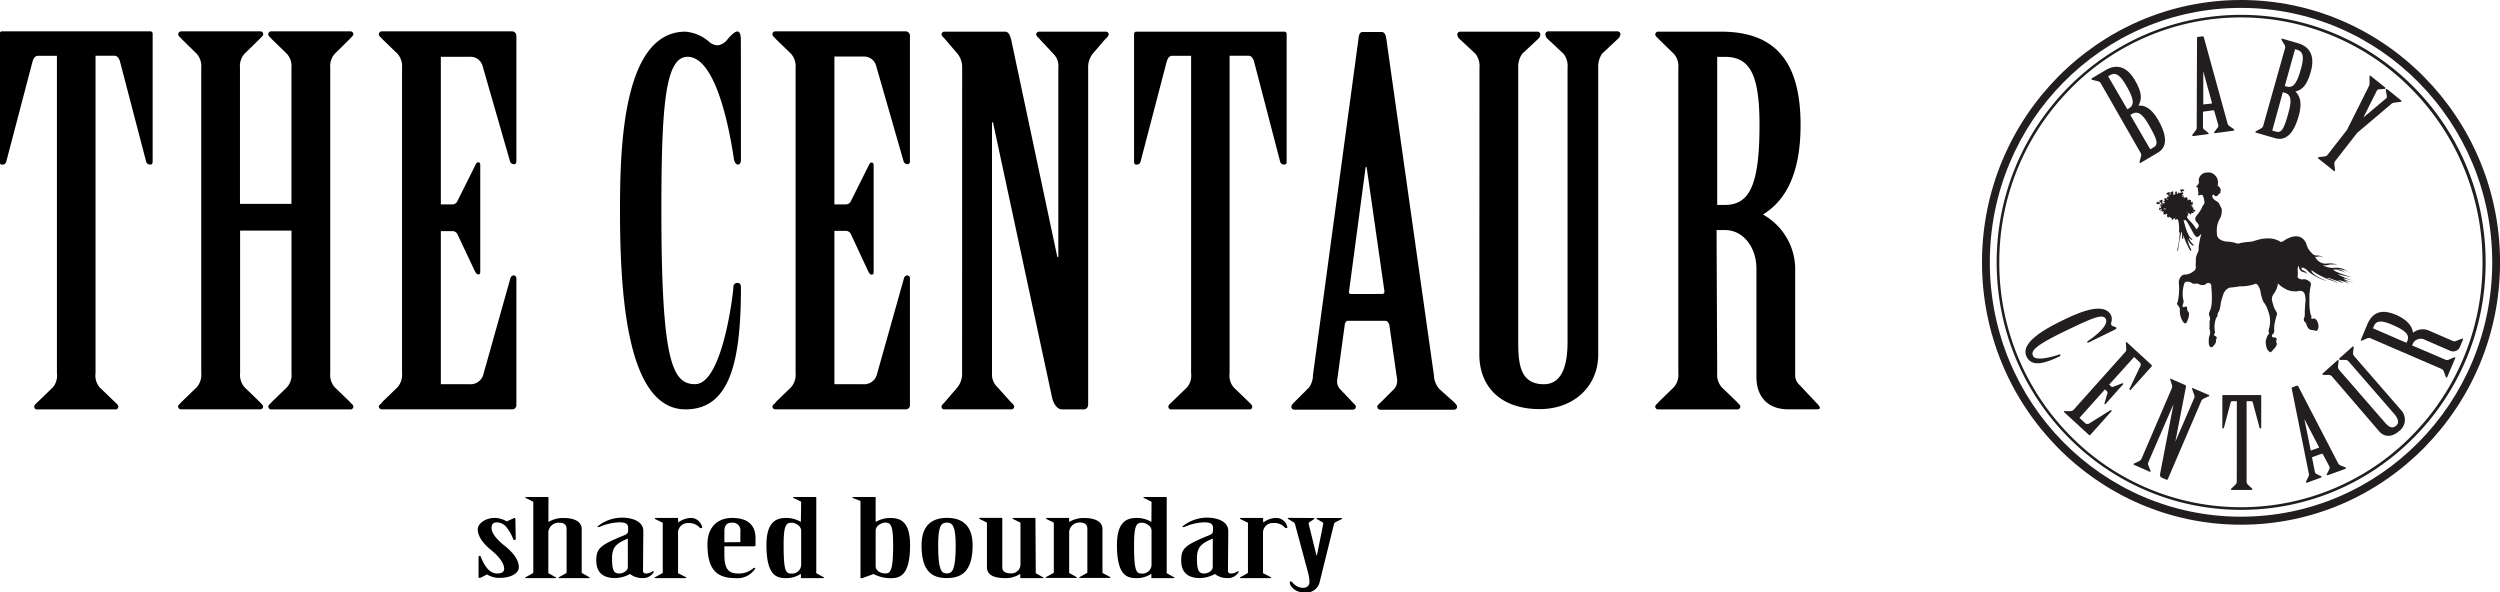 <svg id="Layer_1" data-name="Layer 1" xmlns="http://www.w3.org/2000/svg" viewBox="0 0 398.79 94.51"><title>Thecentaur_logo</title><path d="M9.08,8.9h-3c-.48,0-.72.4-.88.88L1,25.78a.61.61,0,0,1-.64.48c-.32,0-.4-.16-.4-.56V5.37A.37.37,0,0,1,.4,5H23.95a.37.37,0,0,1,.4.32V25.69c0,.4-.08.56-.4.56a.61.61,0,0,1-.64-.48l-4.18-16c-.16-.48-.4-.88-.89-.88h-3V59.52a2.92,2.92,0,0,0,.64,2.26l2.42,2.33c.24.24.56.48.56.72a.42.42,0,0,1-.48.48H5.95a.42.42,0,0,1-.48-.48c0-.24.32-.48.56-.72l2.41-2.33a2.92,2.92,0,0,0,.64-2.26Z"/><path d="M46.49,32.52V10.83a2.94,2.94,0,0,0-.73-2.25L43.36,6.25c-.16-.24-.56-.48-.56-.72A.46.46,0,0,1,43.28,5H55.89a.46.46,0,0,1,.48.48c0,.24-.4.49-.56.72L53.4,8.58a3,3,0,0,0-.72,2.25V59.52a3,3,0,0,0,.72,2.26l2.41,2.33c.16.24.56.48.56.72a.46.46,0,0,1-.48.48H43.28a.46.46,0,0,1-.48-.48c0-.24.4-.48.56-.72l2.41-2.33a2.94,2.94,0,0,0,.73-2.26V36.78h-8.2V59.52A3,3,0,0,0,39,61.77l2.41,2.33c.17.24.56.48.56.72a.46.46,0,0,1-.48.48H28.89a.46.46,0,0,1-.48-.48c0-.24.4-.48.56-.72l2.41-2.33a3,3,0,0,0,.72-2.26V10.83a3,3,0,0,0-.72-2.25L29,6.25c-.16-.24-.56-.48-.56-.72A.46.46,0,0,1,28.89,5H41.51a.46.46,0,0,1,.48.48c0,.24-.4.49-.56.72L39,8.58a3,3,0,0,0-.72,2.25V32.52Z"/><path d="M70.32,32.6h1.77A.88.88,0,0,0,73,32l2.81-5.63c.16-.32.24-.48.48-.48s.32.16.32.48v17c0,.24-.08.4-.32.4s-.4-.24-.56-.56L73,37.43a.88.88,0,0,0-.89-.56H70.32V61.29H74.9a2.11,2.11,0,0,0,2.17-1.45l4.34-15.43a.59.59,0,0,1,.56-.48.45.45,0,0,1,.4.48V64.58a.66.66,0,0,1-.64.72H60.92a.47.47,0,0,1-.48-.48c0-.24.4-.4.56-.72l2.41-2.33a3,3,0,0,0,.72-2.26V10.83a3,3,0,0,0-.72-2.25L61,6.25c-.16-.24-.56-.48-.56-.72A.47.47,0,0,1,60.92,5H81.73a.71.71,0,0,1,.64.72v20c0,.32-.16.48-.4.48a.67.67,0,0,1-.64-.56L77,10.59A2,2,0,0,0,74.9,9.06H70.32Z"/><path d="M118.19,25.53c0,.4-.16.72-.48.72s-.56-.4-.64-.88c-1-6.75-3.29-16.31-7.39-16.31-3.54,0-4.18,7.63-4.18,24.58,0,24.11,1.77,27.64,5.38,27.64,4.42,0,6.11-14.78,6.11-15.51a.59.59,0,0,1,.64-.64c.4,0,.56.24.56.72,0,11.89-1.77,19.45-8.83,19.45C100,65.31,98.9,47,98.9,33.57c0-9.88.4-28.52,10.45-28.52a6.6,6.6,0,0,1,3.85,1.69,2,2,0,0,0,1.37.48,2.37,2.37,0,0,0,1.52-1c.49-.56,1.12-1.2,1.53-1.2s.56.56.56,1.37Z"/><path d="M133.1,32.6h1.76a.88.88,0,0,0,.89-.56l2.81-5.63c.16-.32.25-.48.48-.48s.32.16.32.48v17c0,.24-.08.4-.32.4s-.4-.24-.56-.56l-2.73-5.86a.88.88,0,0,0-.89-.56H133.1V61.29h4.58a2.11,2.11,0,0,0,2.17-1.45l4.34-15.43a.6.6,0,0,1,.56-.48.45.45,0,0,1,.4.48V64.58a.65.65,0,0,1-.64.72H123.7a.46.46,0,0,1-.48-.48c0-.24.4-.4.56-.72l2.41-2.33a3,3,0,0,0,.72-2.26V10.83a3,3,0,0,0-.72-2.25l-2.41-2.33c-.16-.24-.56-.48-.56-.72A.46.46,0,0,1,123.7,5h20.81a.71.71,0,0,1,.64.72v20c0,.32-.16.48-.4.48a.68.68,0,0,1-.64-.56l-4.34-15.1a2,2,0,0,0-2.09-1.52H133.1Z"/><path d="M153.48,10.83a3.45,3.45,0,0,0-.73-2.25l-2-2.33c-.16-.24-.56-.48-.56-.8a.45.45,0,0,1,.48-.4h9.65c.56,0,.8.56,1,1.37L168.66,41h.16V10.83a2.74,2.74,0,0,0-.72-2.17l-2.25-2.41c-.17-.24-.56-.48-.56-.8a.46.46,0,0,1,.48-.4h10.61a.45.45,0,0,1,.48.4c0,.32-.32.56-.56.8l-2,2.33a3.46,3.46,0,0,0-.72,2.25v53.6c0,.56-.24.88-.8.88h-3.37c-.72,0-1.36-.8-1.61-2l-9.4-43.79h-.16v40a2.79,2.79,0,0,0,.8,2.17l2.17,2.41c.24.24.57.48.57.8a.45.45,0,0,1-.48.4H150.66a.45.45,0,0,1-.48-.4c0-.32.4-.56.56-.8l2-2.33a3.45,3.45,0,0,0,.73-2.26Z"/><path d="M190,8.9h-3c-.48,0-.72.4-.88.88l-4.18,16a.61.61,0,0,1-.64.48c-.32,0-.4-.16-.4-.56V5.37a.37.37,0,0,1,.4-.32h23.54a.37.37,0,0,1,.4.32V25.69c0,.4-.08.56-.4.56a.62.62,0,0,1-.64-.48l-4.17-16c-.16-.48-.4-.88-.89-.88h-3V59.52a2.93,2.93,0,0,0,.64,2.26l2.41,2.33c.24.24.56.48.56.72a.42.42,0,0,1-.48.48H186.87a.43.43,0,0,1-.49-.48c0-.24.32-.48.57-.72l2.41-2.33a2.91,2.91,0,0,0,.64-2.26Z"/><path d="M221.63,51.89c-.08-.4-.32-.72-.72-.72H215c-.24,0-.4.24-.48.56l-1.21,8.84a1.85,1.85,0,0,0,.4,1.45l1.77,1.85c.32.4.8.72.8,1s-.17.48-.57.48h-9.24a.46.46,0,0,1-.48-.48c0-.24.32-.56.56-.8l2.25-2.25a3.37,3.37,0,0,0,.64-2l7.31-54c.08-.4.24-.72.64-.72h3c.4,0,.64.4.72.88l7.63,53.92a3.38,3.38,0,0,0,.88,2.17l2.33,2.09c.24.24.48.48.48.72s-.16.48-.56.48H220.27c-.4,0-.57-.24-.57-.48s.33-.48.57-.72l2.17-2.17a2,2,0,0,0,.4-1.61Zm-1.13-5c.24,0,.4-.24.32-.56L218,26.66h-.16L215.2,46.42c-.08.32.08.48.25.48Z"/><path d="M236,10.83a3.17,3.17,0,0,0-.64-2.25l-2.5-2.33a1.09,1.09,0,0,1-.4-.72.46.46,0,0,1,.48-.48h12.29a.46.46,0,0,1,.48.48,1.09,1.09,0,0,1-.4.72l-2.49,2.33a3.59,3.59,0,0,0-.64,2.25V54.54c0,3.54.32,6.75,4.09,6.75,3,0,3.78-3.21,3.78-6.75V10.83a3.16,3.16,0,0,0-.64-2.25l-2.49-2.33a1.09,1.09,0,0,1-.4-.72A.46.46,0,0,1,247,5h11a.46.46,0,0,1,.48.48,1.11,1.11,0,0,1-.4.72l-2.49,2.33a3.57,3.57,0,0,0-.65,2.25v45.8c0,5-3.86,8.68-9.32,8.68-6.35,0-9.64-3.7-9.64-8.68Z"/><path d="M273.92,59.52a3,3,0,0,0,.73,2.26l2.41,2.33c.16.24.56.48.56.72a.47.47,0,0,1-.49.48H264.52a.46.46,0,0,1-.48-.48c0-.24.4-.48.56-.72L267,61.77a2.94,2.94,0,0,0,.72-2.26V10.83A2.94,2.94,0,0,0,267,8.58L264.6,6.25c-.16-.24-.56-.48-.56-.72a.46.46,0,0,1,.48-.48h10c8.36,0,12.7,4.42,12.7,14.87,0,8.92-3.14,12.53-6,14.3a10,10,0,0,1,5.14,9V60a2.1,2.1,0,0,0,.73,1.44l2.57,2.74c.32.32.64.64.64.88s-.4.24-.8.24h-4.18c-3.7,0-5.14-2.41-5.14-5.14V42.89c0-3.54-2.17-6.19-5-6.19h-1.36Zm0-26.83h1.21c3.94,0,5.54-3.13,5.54-12.77,0-8.2-1.61-10.85-5.54-10.85h-1.21Z"/><path d="M82.27,86c0,.07-.07.14-.21.14a.22.22,0,0,1-.2-.15,6.34,6.34,0,0,0-1-1.8,2,2,0,0,0-1.59-.86c-.72,0-.86.42-.86.93,0,.72.72,1.71,2.1,2.81s2.25,2.26,2.25,3.39-1.52,1.72-3,1.72a3.6,3.6,0,0,1-2.07-.55l-.89.46a1,1,0,0,1-.35.09.1.1,0,0,1-.11-.12V88.79a.12.12,0,0,1,.14-.12c.18,0,.18.07.21.15.56,1.4,1.35,2.66,2.63,2.66.76,0,1.1-.29,1.1-.74,0-1.07-1.1-2.21-2.21-3.11s-2-2.1-2-3.16,1.38-1.85,2.62-1.85a3.81,3.81,0,0,1,2,.55l1-.45a.54.54,0,0,1,.24-.1.17.17,0,0,1,.14.17Z"/><path d="M87.48,83.23h.07a4.47,4.47,0,0,1,2.38-.6c1.73,0,2.86.6,2.86,1.76v6.89c0,.07,0,.12.07.15l1.07.6c.07,0,.14.08.14.12s-.1.07-.21.07H89.31c-.14,0-.21,0-.21-.07s.07-.08.14-.12l1.07-.6c.07,0,.07-.09.07-.15v-6.9c0-.66-.38-1-1.18-1a1.64,1.64,0,0,0-1.73,1.5v6.4a.2.2,0,0,0,0,.15l1.07.6c.1,0,.17.08.17.12s-.1.07-.21.07H84c-.14,0-.21,0-.21-.07s0-.08.14-.12l1.07-.6c.07,0,.07-.09.07-.15V80.11c0-.07,0-.1-.14-.14l-1-.5c-.1,0-.14-.09-.14-.12s.07-.07.21-.07h3.28c.14,0,.21,0,.21.1Z"/><path d="M102.57,91.05a.41.41,0,0,0,.44.43,1.71,1.71,0,0,0,1-.29.39.39,0,0,1,.18-.07c.07,0,.11,0,.11.09a1.92,1.92,0,0,1-1.8,1,3.1,3.1,0,0,1-2-.65,5.14,5.14,0,0,1-2.38.65c-1.34,0-3-.43-3-2.8,0-1.93.59-2.45,4.39-4,.69-.28.69-.43.69-1.14s-.35-.95-1.45-.95a8.49,8.49,0,0,0-3.07.71.7.7,0,0,1-.28.05c-.07,0-.1,0-.1-.09a6.23,6.23,0,0,1,3.9-1.42c1.24,0,3.42.38,3.42,2.16Zm-2.42-5.11h-.07c-1.9.81-2.45,1.42-2.45,3.17,0,2,.38,2.37,1.14,2.37s1.38-.53,1.38-1Z"/><path d="M108.16,91.28a.21.21,0,0,0,0,.15l1.17.6c.11,0,.14.08.14.12s-.07.07-.21.07h-4.62c-.14,0-.2,0-.2-.07s0-.08.14-.12l1.07-.6c.07,0,.07-.09.07-.15V83.46c0-.07,0-.1-.14-.14l-1-.49c-.1-.05-.14-.1-.14-.14s.07-.07.2-.07H108c.1,0,.17,0,.17.1v.59h.07a3.54,3.54,0,0,1,1.93-.69A1.82,1.82,0,0,1,112,84.1c0,.08,0,.15-.17.15a.32.32,0,0,1-.28-.15,2.29,2.29,0,0,0-1.8-.66A1.54,1.54,0,0,0,108.16,85Z"/><path d="M115.55,88.48c0,2.18.59,3,2.17,3a3.51,3.51,0,0,0,2.42-.81.35.35,0,0,1,.24-.09c.1,0,.14,0,.1.1a3.36,3.36,0,0,1-3.18,1.54c-3.14,0-4.45-1.55-4.45-5.42,0-2.62,1.52-4.18,3.94-4.18,2,0,3.73.73,3.73,3.25v1.07c0,.12-.07.21-.31.21h-4.66Zm2.55-2V84.77a1.23,1.23,0,0,0-1.31-1.4c-.9,0-1.24.49-1.24,1.4V86.5Z"/><path d="M127.8,80.11c0-.07,0-.1-.14-.14l-1-.5c-.11,0-.17-.09-.17-.12s.11-.07.24-.07H130c.14,0,.21,0,.21.1v11.9a.23.23,0,0,0,0,.15l1.08.6c.1,0,.17.08.17.12s-.11.07-.24.07H128c-.14,0-.24,0-.24-.07v-.58h-.07a4.11,4.11,0,0,1-2.32.65c-1.52,0-3.11-.43-3.11-5.3,0-3.85,1.73-4.3,3.14-4.3a4.44,4.44,0,0,1,2.28.6h.07Zm0,4.56c0-.85-1-1.29-1.52-1.29-.86,0-1.28.36-1.28,3.56,0,4.16.34,4.55,1.24,4.55a1.44,1.44,0,0,0,1.56-1.38Z"/><path d="M137.26,80c0-.06,0-.11-.14-.14l-1-.39c-.1,0-.14-.09-.14-.12s.07-.07.21-.07h3.28c.14,0,.21,0,.21.1v3.85h.07a4.41,4.41,0,0,1,2.28-.6c1.48,0,3.14.45,3.14,4.3,0,4.87-1.59,5.3-3.11,5.3a5.83,5.83,0,0,1-2.69-.65h-.07l-1.59.58a1.05,1.05,0,0,1-.31.07c-.14,0-.14-.05-.14-.09Zm2.42,10.3c0,.71.73,1.17,1.55,1.17s1.24-.43,1.24-4.55c0-3.2-.42-3.56-1.27-3.56-.49,0-1.52.45-1.52,1.29Z"/><path d="M155.15,87c0,4.26-1.86,5.21-4.11,5.21S147,91.28,147,87c0-3.4,1.86-4.39,4.07-4.39S155.15,83.61,155.15,87Zm-2.7,0c0-3-.48-3.64-1.42-3.64s-1.38.64-1.38,3.64c0,3.88.49,4.47,1.38,4.47S152.45,90.9,152.45,87Z"/><path d="M165.22,91.28a.21.21,0,0,0,0,.15l1.06.6c.11,0,.18.08.18.12s-.11.07-.25.07H163c-.14,0-.25,0-.25-.07v-.58h-.06a4.12,4.12,0,0,1-2.32.65c-2,0-2.94-.59-2.94-1.77v-7c0-.07,0-.1-.1-.14l-1-.49c-.07-.05-.14-.1-.14-.14s.1-.07.21-.07h3.31c.1,0,.17,0,.17.1v7.75c0,.66.45,1,1.35,1a1.43,1.43,0,0,0,1.55-1.38V83.46c0-.07,0-.1-.1-.14l-1-.49c-.11-.05-.17-.1-.17-.14s.1-.07.21-.07H165c.14,0,.17,0,.17.1Z"/><path d="M170.54,83.23h.07a4.47,4.47,0,0,1,2.38-.6c1.73,0,2.87.6,2.87,1.76v6.89c0,.07,0,.12.07.15L177,92c.07,0,.14.08.14.12s-.1.07-.21.07h-4.55c-.14,0-.21,0-.21-.07s.07-.08.14-.12l1.07-.6c.07,0,.07-.09.07-.15v-6.9c0-.66-.38-1-1.17-1a1.64,1.64,0,0,0-1.73,1.5v6.4a.21.21,0,0,0,0,.15l1.07.6c.1,0,.17.08.17.12s-.1.07-.21.07h-4.55c-.14,0-.21,0-.21-.07s0-.08.14-.12l1.07-.6c.07,0,.07-.09.07-.15V83.46c0-.07,0-.1-.1-.14l-1-.49c-.07-.05-.14-.1-.14-.14s.1-.07.21-.07h3.31c.14,0,.17,0,.17.1Z"/><path d="M183.69,80.11c0-.07,0-.1-.14-.14l-1-.5c-.1,0-.17-.09-.17-.12s.1-.07.24-.07h3.28c.14,0,.21,0,.21.1v11.9a.21.21,0,0,0,0,.15l1.07.6c.11,0,.17.08.17.12s-.11.07-.24.07h-3.21c-.14,0-.24,0-.24-.07v-.58h-.07a4.09,4.09,0,0,1-2.31.65c-1.52,0-3.11-.43-3.11-5.3,0-3.85,1.73-4.3,3.15-4.3a4.43,4.43,0,0,1,2.28.6h.07Zm0,4.56c0-.85-1-1.29-1.52-1.29-.86,0-1.27.36-1.27,3.56,0,4.16.34,4.55,1.24,4.55a1.44,1.44,0,0,0,1.55-1.38Z"/><path d="M195.88,91.05a.41.41,0,0,0,.45.43,1.72,1.72,0,0,0,1-.29c.07,0,.1-.07.17-.07s.1,0,.1.09a1.91,1.91,0,0,1-1.8,1,3.08,3.08,0,0,1-2-.65,5.14,5.14,0,0,1-2.38.65c-1.35,0-3-.43-3-2.8,0-1.93.59-2.45,4.39-4,.69-.28.69-.43.69-1.14s-.35-.95-1.45-.95a8.56,8.56,0,0,0-3.07.71.66.66,0,0,1-.27.05c-.07,0-.1,0-.1-.09a6.25,6.25,0,0,1,3.9-1.42c1.25,0,3.42.38,3.42,2.16Zm-2.42-5.11h-.07c-1.9.81-2.46,1.42-2.46,3.17,0,2,.38,2.37,1.14,2.37s1.38-.53,1.38-1Z"/><path d="M201.47,91.28a.21.21,0,0,0,0,.15l1.17.6c.1,0,.13.08.13.12s-.07.07-.2.07H198c-.14,0-.21,0-.21-.07s0-.08.14-.12l1.07-.6c.07,0,.07-.09.07-.15V83.46c0-.07,0-.1-.14-.14l-1-.49c-.11-.05-.14-.1-.14-.14s.07-.07.21-.07h3.32c.1,0,.17,0,.17.1v.59h.07a3.53,3.53,0,0,1,1.93-.69,1.82,1.82,0,0,1,1.86,1.47c0,.08,0,.15-.17.15a.34.34,0,0,1-.28-.15,2.27,2.27,0,0,0-1.79-.66A1.54,1.54,0,0,0,201.47,85Z"/><path d="M209.45,82.63c.1,0,.21,0,.21.07s0,.08-.1.14l-.66.43a.32.32,0,0,0-.14.33l1.24,5h.07l1-5a.28.28,0,0,0-.17-.33l-.76-.43c-.07,0-.14-.1-.14-.14s.11-.07.21-.07h3.66c.11,0,.21,0,.21.07s0,.1-.14.14l-.86.42a.48.48,0,0,0-.28.31l-2.31,9.34a2.18,2.18,0,0,1-2.31,1.61c-1.73,0-2.45-1.1-2.45-1.64,0-.07,0-.12.14-.12a.34.34,0,0,1,.28.12,2.23,2.23,0,0,0,1.62.89c.79,0,1.11-.37,1.11-1a6.87,6.87,0,0,0-.25-1.52l-2.07-7.7a.56.56,0,0,0-.24-.26l-.77-.47c-.07-.05-.14-.1-.14-.14s.07-.07.21-.07Z"/><path d="M337.58,10.74m-2.27,1.2" style="fill:#221e1f"/><path d="M381.89,15.64m-2.27-1.78" style="fill:#221e1f"/><path d="M335.16,13.38a.74.74,0,0,0-.45-.41l-.83-.2c-.07,0-.19,0-.22-.09a.12.12,0,0,1,0-.17l2.21-1.32c1.84-1.09,3.46-.51,4.71,1.65s1,3.13.54,4c.9-.05,2,.31,3.14,2.3,1.5,2.59,1.41,4.32,0,5.18l-2.78,1.65a.12.12,0,0,1-.17,0c0-.05,0-.14,0-.24l.23-.83a.77.77,0,0,0-.13-.6Zm4.19,4.06.26-.16c.86-.51.83-1.44-.42-3.59-1.06-1.83-1.77-2.2-2.64-1.68l-.27.16ZM343,23.82l.55-.33c.78-.46.58-1.21-.82-3.63-1-1.76-1.78-2.2-2.64-1.68l-.27.16Z" style="fill:#221e1f"/><path d="M353.22,17.76c0-.1-.1-.18-.21-.16l-1.5.2c-.06,0-.09.08-.1.16v2.31a.47.47,0,0,0,.15.36l.51.41c.09.09.23.16.23.22a.12.12,0,0,1-.12.14l-2.34.31a.12.12,0,0,1-.14-.11.46.46,0,0,1,.12-.23l.49-.65a.86.86,0,0,0,.1-.54l.05-14.09c0-.1,0-.19.14-.2l.75-.1c.1,0,.18.08.21.2l3.73,13.56a.86.86,0,0,0,.3.53l.66.46c.07.05.14.11.15.17s0,.13-.13.14l-2.92.39c-.1,0-.15,0-.16-.1s.06-.13.12-.2l.48-.63a.52.52,0,0,0,.05-.42Zm-.45-1.24c.06,0,.1-.08.06-.15l-1.37-5h0v5.16c0,.09,0,.12.07.12Z" style="fill:#221e1f"/><path d="M364.46,7.83a.78.78,0,0,0,0-.61L364,6.47c0-.07-.11-.16-.09-.22a.12.12,0,0,1,.15-.08l2.46.71c2.06.59,2.76,2.17,2.08,4.59s-1.55,2.88-2.45,3.14c.66.62,1.15,1.67.53,3.89-.82,2.9-2.11,4-3.73,3.55l-3.09-.89a.12.12,0,0,1-.08-.15c0-.06.13-.07.19-.14l.75-.41a.75.75,0,0,0,.33-.51Zm-2,13,.61.17c.87.25,1.27-.41,2-3.11.55-2,.34-2.82-.63-3.1l-.29-.09Zm2-7.11.3.08c1,.28,1.6-.38,2.27-2.78.57-2,.34-2.82-.63-3.09l-.3-.09Z" style="fill:#221e1f"/><path d="M374.39,20.71l3.47-6.93a.93.93,0,0,0,.12-.52l0-.91c0-.08,0-.19,0-.26s.1,0,.16,0l2.3,1.84c.08.07.12.12.07.19a.31.31,0,0,1-.24.07l-.87.07a.41.41,0,0,0-.29.27L377,18.74l0,0,3.57-3a.37.37,0,0,0,.18-.36l-.15-.89a.33.33,0,0,1,0-.25c0-.07.13,0,.21,0L383,16c.09.06.12.12.08.17s-.14.07-.25.09l-1,.13a1.15,1.15,0,0,0-.45.25L376,21.2l-3.43,4.4a.78.78,0,0,0-.21.57l.11.86c0,.07,0,.19,0,.24a.12.12,0,0,1-.17,0l-2.52-2a.12.12,0,0,1,0-.17s.16,0,.22-.06l.85-.09a.73.73,0,0,0,.5-.34Z" style="fill:#221e1f"/><path d="M333.16,54.64c-.09,0-.18,0-.22,0s0-.18.13-.25c1.4-.95,3.29-2.52,2.85-3.48s-2.17-.16-6,1.66c-5.4,2.59-6,3.38-5.61,4.22.48,1,4-.16,4.14-.24a.15.15,0,0,1,.22.08c0,.09,0,.16-.1.21-2.67,1.27-4.56,1.67-5.32,0-1-2.2,3-4.41,6-5.85,2.22-1.06,6.44-3,7.53-.62a1.76,1.76,0,0,1,0,1.08.55.55,0,0,0,0,.37.63.63,0,0,0,.38.25c.18.05.39.13.44.23s-.06.19-.24.28Z" style="fill:#221e1f"/><path d="M336.45,61.35l.33.31a.22.22,0,0,0,.26.05l1.47-.56c.09,0,.13,0,.17,0s0,.08,0,.14l-2.83,3.17s-.08.06-.13,0,0-.11,0-.2l.46-1.57a.23.23,0,0,0-.07-.26l-.34-.31-4.06,4.54.87.8a.54.54,0,0,0,.65.11l3.39-2.12a.14.14,0,0,1,.18,0,.11.11,0,0,1,0,.16l-3.35,3.75a.17.17,0,0,1-.25,0l-3.94-3.61a.12.12,0,0,1,0-.17s.14,0,.22,0h.85a.71.71,0,0,0,.51-.29l8.1-9.06a.72.72,0,0,0,.24-.54l-.07-.85c0-.07,0-.19,0-.23a.12.12,0,0,1,.17,0l3.93,3.61a.18.18,0,0,1,0,.24l-3.33,3.72a.1.1,0,0,1-.16,0,.18.18,0,0,1,0-.22l1.7-3.56a.52.52,0,0,0-.14-.65l-.86-.8Z" style="fill:#221e1f"/><path d="M346.41,62a.84.84,0,0,0,.05-.59l-.24-.74c0-.07-.09-.17-.05-.24a.12.12,0,0,1,.15,0l2.26,1c.13.06.13.21.09.42L347,70.46l0,0,3-6.94a.7.7,0,0,0,0-.57l-.29-.79c0-.07-.08-.17-.05-.24a.11.11,0,0,1,.15,0L352.34,63a.11.11,0,0,1,.07.14c0,.08-.13.1-.21.13l-.7.33a.81.81,0,0,0-.39.44l-5.29,12.35a.19.19,0,0,1-.27.12l-.79-.35c-.17-.07-.24-.32-.18-.63l2.13-11.06,0,0-4,9.22a.68.68,0,0,0,0,.58L343,75c0,.08.08.17.05.24a.12.12,0,0,1-.16,0l-2.48-1.09a.12.12,0,0,1-.07-.14c0-.07.15-.09.21-.13l.7-.33a.86.86,0,0,0,.39-.45Z" style="fill:#221e1f"/><path d="M356.81,64h-.76c-.12,0-.18.1-.23.22l-1.06,4a.15.15,0,0,1-.16.12c-.08,0-.1,0-.1-.14v-5.1s0-.08.1-.08h6a.09.09,0,0,1,.1.08v5.1c0,.1,0,.14-.1.14a.16.16,0,0,1-.17-.12l-1.07-4c0-.12-.1-.22-.23-.22h-.76l0,12.71a.72.72,0,0,0,.16.56l.62.58c.06.06.14.12.14.18s0,.12-.12.12H356c-.11,0-.12-.06-.12-.12s.08-.12.14-.18l.62-.59a.72.72,0,0,0,.16-.56Z" style="fill:#221e1f"/><path d="M370.56,72.5a.2.2,0,0,0-.24-.11l-1.43.51c-.06,0-.07.09-.07.17l.44,2.2a.46.46,0,0,0,.21.31l.58.28c.11.07.25.1.27.16a.12.12,0,0,1-.09.16L368,77a.12.12,0,0,1-.16-.07.47.47,0,0,1,.07-.24l.36-.73a.85.85,0,0,0,0-.53L365.57,62c0-.1,0-.19.09-.22l.72-.26c.09,0,.19,0,.25.15l6.28,12.11a.83.83,0,0,0,.39.44l.73.29c.08,0,.16.07.17.13s0,.13-.09.16l-2.78,1c-.1,0-.16,0-.18-.06s0-.14.08-.22l.34-.7a.48.48,0,0,0,0-.41Zm-.68-1.08c.06,0,.08-.09,0-.16l-2.3-4.42h0l1,4.91c0,.08.06.11.1.09Z" style="fill:#221e1f"/><path d="M372.05,60.12a.75.75,0,0,0-.49-.31h-.86a.26.26,0,0,1-.19-.07.12.12,0,0,1,0-.17l2.35-2.1a.11.11,0,0,1,.17,0,.27.27,0,0,1,0,.2l-.09.87a.89.89,0,0,0,.25.53l7.16,8.24c.58.67,1.17,1.22,1.9.57.57-.51.19-1.25-.39-1.92l-7.16-8.24a.76.76,0,0,0-.49-.31h-.86a.27.27,0,0,1-.19-.07.12.12,0,0,1,0-.17l2.11-1.88a.11.11,0,0,1,.17,0,.26.26,0,0,1,0,.2l-.1.86a.89.89,0,0,0,.25.53l7.5,8.63a2.24,2.24,0,0,1-.36,3.23c-1.22,1.08-2.46,1-3.27,0Z" style="fill:#221e1f"/><path d="M390,57.34a.7.7,0,0,0,.59.05l.77-.34c.07,0,.17-.09.22-.06a.11.11,0,0,1,.06.16l-1.27,3a.11.11,0,0,1-.16.07c-.05,0-.07-.14-.11-.21l-.29-.8a.72.72,0,0,0-.44-.4L378.23,54a.71.71,0,0,0-.58-.05l-.77.34c-.07,0-.17.09-.22.06a.12.12,0,0,1-.06-.16l1-2.39c.84-2,2.28-2.58,4.66-1.55,2,.88,2.54,2,2.66,2.83a2.45,2.45,0,0,1,2.57-.33l3.83,1.66a.51.51,0,0,0,.4,0l.88-.34c.11,0,.21-.09.27-.07s0,.12,0,.21l-.42,1a1.18,1.18,0,0,1-1.69.71l-3.94-1.71a1.39,1.39,0,0,0-1.91.57l-.14.32Zm-6.12-2.65.12-.28c.4-.94-.15-1.63-2.35-2.58-1.87-.81-2.63-.69-3,.25l-.12.29Z" style="fill:#221e1f"/><path d="M357.48,1.26c22.13,0,40.07,18.17,40.07,40.58s-17.94,40.58-40.07,40.58-40.07-18.17-40.07-40.58S335.35,1.26,357.48,1.26m0-1.26c-22.79,0-41.32,18.77-41.32,41.85s18.53,41.85,41.32,41.85,41.32-18.77,41.32-41.85S380.26,0,357.48,0Z" style="fill:#221e1f"/><path d="M318.5,41.85c0-21.81,17.45-39.48,39-39.48h0c21.53,0,39,17.67,39,39.48h0c0,21.8-17.45,39.48-39,39.48h0c-21.53,0-39-17.68-39-39.48Zm11.71-27.62a39.2,39.2,0,0,0-11.29,27.62h0a39.2,39.2,0,0,0,11.29,27.62h0a38.2,38.2,0,0,0,27.27,11.44h0a38.21,38.21,0,0,0,27.27-11.44h0A39.18,39.18,0,0,0,396,41.85h0a39.18,39.18,0,0,0-11.3-27.62h0A38.21,38.21,0,0,0,357.48,2.78h0a38.2,38.2,0,0,0-27.27,11.44Z" style="fill:#221e1f"/><path d="M375,44.95a3.27,3.27,0,0,1-1-.38c-.61-.33.57,0,.93.08s-.45-.17-.91-.36-1.58-.7-.78-.49,1.33.33,1.78.43-2.12-.68-2.7-1.08,1.41.05,1.72.34-.29-.49-1.24-.54,1-.18,1.85.5-.47-.52-1.24-.67a4,4,0,0,0-1.19-.05,3.44,3.44,0,0,1-1.72-.43,2.16,2.16,0,0,0,1-.07c.55-.11,1.65,0,1.23-.07a4.5,4.5,0,0,0-1.74-.1,1.86,1.86,0,0,1-1.54-.84l-.19-.29a.79.79,0,0,0,.49,0c.45-.18,1.35.47.78.1a1.63,1.63,0,0,0-1-.27,1,1,0,0,1-.65-.27l0,0c-.12-.14-.22-.24-.27-.28a4.18,4.18,0,0,1-.43-.57,4.62,4.62,0,0,1-.2-.46,1.35,1.35,0,0,0-.08-.19h0l0-.11a.52.52,0,0,0-.1-.2c-1.07-2-3.39-.34-3.39-.34l-.28.17a.41.41,0,0,1-.3.07l-.05,0h0c-1.66-1.11-3.92-.22-4.1-.18a3,3,0,0,1-.78.17,13.13,13.13,0,0,0-1.5.19.9.9,0,0,1-.79,0,5.93,5.93,0,0,0-1.46-.23c-1.49-.18-1.51-1.08-1.51-1.08s0-.09,0-.13a4.84,4.84,0,0,1,.06-1.44,4.4,4.4,0,0,1,.37-.94,2.26,2.26,0,0,0,.32-1c.1-.75-.08-.72-.27-1.19a1.31,1.31,0,0,0-.64-.71l-.08-.06a1.17,1.17,0,0,1-.51-.62s0-.14,0-.14A.37.37,0,0,0,353,31c.07,0,.06.08.17.13s.21.27.5.11.18-.22.18-.26a.09.09,0,0,1,.09-.06s.29,0,.26-.33a.13.13,0,0,1,0-.09s.23-.37-.38-.84a.11.11,0,0,1-.06-.16,1.6,1.6,0,0,0-.66-1.73,1.27,1.27,0,0,0-.91-.26,2,2,0,0,0-.68.12,1.31,1.31,0,0,0-.78,1.16.88.88,0,0,1,0,.46c-.09.24-.43.47-.4.52s.19.13.25.18.05.08,0,.2.08.18.09.19-.13.13,0,.28,0,0,0,.19-.21.46.37.29a.28.28,0,0,1,.38.18,1.66,1.66,0,0,1,.15.51,3.1,3.1,0,0,1,.08.54c0,.22-.11.23-.18.35a3.62,3.62,0,0,0-.27.54,5.31,5.31,0,0,1-.79,1.14c-.2.26-.24.4-.22.53a.69.69,0,0,0,0,.21.61.61,0,0,0,.13.23l.05.06h0a2.15,2.15,0,0,1,.29.37h0a.89.89,0,0,1,.09.28c-.17.3-.33.71-.49.37a6.26,6.26,0,0,0-1.11-1.33c-.25-.34-.26-.39-.34-.46.08,0,.09-.05.09-.13s0-.11.09-.12.06-.09.05-.21S349,34,348.9,34l0-.07s0,0,.09,0,.09.15.09.15a.3.3,0,0,0,.19-.06.55.55,0,0,0,.24.24.56.56,0,0,0,0-.27.54.54,0,0,0,.4-.09l.11-.1a.19.19,0,0,0-.08,0c-.08,0-.2-.13-.2-.13l.07,0a.3.3,0,0,0,.39,0c-.13-.29-.32-.28-.36-.26s0,0,0,0-.06,0-.06,0a.3.3,0,0,0,.1-.33c-.08.06-.22,0-.22,0a.28.28,0,0,0,.12-.15.14.14,0,0,0-.15,0c0-.05.05-.22.05-.22s-.24.11-.24.11,0-.09,0-.09.12-.06.22-.06a.36.36,0,0,0,.22-.09c-.07,0-.27.05-.17,0s.1-.06.1-.06a.16.16,0,0,0-.05-.09c0-.06.07-.11,0-.16s.09-.14,0-.12-.09.05-.09.1,0,.06-.07,0a.12.12,0,0,0-.11,0,.12.12,0,0,1,0-.08l0,0,0,0c.09-.08,0-.1,0-.1a.14.14,0,0,0,0-.11c0-.09-.17-.07-.17-.07s0,0-.09-.06-.12.07-.17.11a.15.15,0,0,1-.11,0l0,0a1.6,1.6,0,0,0,0-.17c0-.41-.32-.3-.46-.24a.54.54,0,0,1-.21,0,.44.44,0,0,0,.14-.13c-.11-.15-.34,0-.34,0s0,0-.05-.08a.2.2,0,0,1,0-.05s.14.09.13,0,.08-.09.08-.09.14.05.14.05a.29.29,0,0,0-.15-.12c-.06-.06-.07-.05-.07-.05s0,.11,0,.11-.08,0-.08,0a.19.19,0,0,0,0-.11.16.16,0,0,0,0-.05c.07,0,.14-.05.18-.09s0,0,0-.08,0-.05,0-.06,0-.06-.08-.1-.06.05-.11,0,0-.1,0-.16.1,0,.1,0a.48.48,0,0,0,.24-.1c.07,0,0,0,0-.09s-.12.06-.09,0,0-.1,0-.11h-.11a.12.12,0,0,0-.14,0,.28.28,0,0,0-.08-.06s0,.09,0,.09-.06,0-.06,0a.12.12,0,0,0-.1-.05c-.06,0,0,.24,0,.24s0,.07.07.12a.11.11,0,0,1,.06.1.92.92,0,0,0,0,.12c0,.05-.06,0-.06,0a.08.08,0,0,0-.08,0,.26.26,0,0,0-.08-.09s0,.09,0,.09-.06.09-.1,0-.07,0-.07,0h-.06a.31.31,0,0,0,0-.1s-.09,0-.09,0a.53.53,0,0,0,0,.1s0,.08,0,.08,0,.06,0,.06h-.06c-.12,0-.1-.11-.12-.27s-.11-.12-.19-.07-.08.1-.06.22h0a.28.28,0,0,0,0,.15h0a.1.1,0,0,0,0,0l0,0s-.11.06-.18.13l-.07.07-.08-.11a.11.11,0,0,1,0-.08.28.28,0,0,1,0-.06c0-.1.06-.2,0-.27s.1-.07.05-.08-.08.08-.07,0-.08,0-.09,0,0-.05-.08,0a.43.43,0,0,1-.17.09c-.1,0,0,.08-.07.1s0,.08,0,.11a.08.08,0,0,1,0,0c-.08,0,0,0,0,0s.08,0,.08,0h0c-.06.13-.15.17-.27.27s0,.19,0,.33a0,0,0,0,1,0,0c0-.05,0-.22,0-.26a.62.62,0,0,1,0-.15.49.49,0,0,0,.11-.2c0-.05.06-.08.06-.08a.06.06,0,0,0-.06,0s0-.09-.07-.08,0,0-.09,0-.1,0-.14,0-.08.06-.1.06,0,0-.1.07,0,.1,0,.08-.05,0-.05,0,0,.07,0,.07,0,.09,0,.09,0,0,.15,0,.14,0,.15,0,0,0,0,0a.12.12,0,0,0,0,.18.08.08,0,0,0,0-.06c0,.05.08.3,0,.25a.22.22,0,0,0-.22,0s0,.12,0,.12,0,.08,0,.08a.16.16,0,0,0-.12.09c-.07-.07-.13-.13-.25-.1s0,.36,0,.46h-.07c-.11,0-.16,0-.09.12a.28.28,0,0,0,.22.12c0,.06-.06.11-.18.13h-.08c-.05,0-.09.05-.11,0s0-.12,0-.12-.09.06-.13,0,0,0,0-.09a.17.17,0,0,0,.06-.12c.06,0,0-.15,0-.15H345a.13.13,0,0,0-.16-.07.06.06,0,0,0-.08,0c-.06,0,0,.07-.1.05s-.08.08-.1.07-.11-.06-.13,0,.16.22.15.22,0,0-.12,0,0,.13-.06.08a.1.1,0,0,0-.07-.05c-.06-.07-.08-.15-.09-.12s.07.15,0,.1a.23.23,0,0,0-.15-.09s0,.05,0,.09,0,.08-.06.09-.09,0-.06.06,0,0,0,.05,0,.06,0,.07.08,0,0,0,0,.07,0,0,.06,0,.1,0a.21.21,0,0,0,.1.05s.06,0,.11,0a.59.59,0,0,0,.18,0h0c.08,0,.1,0,.11,0a.16.16,0,0,0,.06.08s.07.08,0,.09-.09,0-.09.15-.06.1-.06.1,0,.1,0,.1a.21.21,0,0,0,.06-.06s0-.14,0-.11h0a.25.25,0,0,0,.1,0c.05,0,0-.13,0-.13a0,0,0,0,1,0-.07s.15.1.15.1-.15.24-.15.24a.15.15,0,0,1,.08,0s0,.14,0,.14-.28-.06-.28-.06a.23.23,0,0,0,0,.09s0,.09,0,.09,0,.08,0,.08-.08.11,0,.11.15,0,.17-.07,0-.09,0-.06.15,0,.19-.06.07.06.07.06a.23.23,0,0,0-.12.18c-.23.12-.21.27-.21.27a.56.56,0,0,1,.27-.21c0,.1.16.2.16.2a.58.58,0,0,1-.07-.16.3.3,0,0,0,.16.1s.11-.06.16-.05h0a.51.51,0,0,1-.08.1.18.18,0,0,0,0,.28.23.23,0,0,0,0,.16.59.59,0,0,1,.32-.05c.13,0,0-.08.11-.07s.09-.06.09,0,.08.08.08.08-.06.07-.06.07c-.1.29.21.47.21.47a.32.32,0,0,0,.05-.15.34.34,0,0,0,.17,0v.07a.08.08,0,0,1,.07,0c0,.07.27.15.27.15a.23.23,0,0,0,.1.3c0-.05.1-.15.1-.15a.37.37,0,0,0,.12-.11c.09,0,.18,0,.19-.12a.73.73,0,0,1,0-.1l.06,0a.38.38,0,0,0,0,.44c.11,0,.27-.18.27-.18a.24.24,0,0,0,.13.17l.07.22a6.55,6.55,0,0,1,.1,1.71.09.09,0,0,0,.08.09h0a.08.08,0,0,0,.08-.08,7.67,7.67,0,0,0,0-.92s0,.23,0,.26a16.78,16.78,0,0,1-.43,3.45c0,.06,0,.23,0,.24h0a.11.11,0,0,0,.11-.1,20.64,20.64,0,0,1,.56-3c.13.13.09,1,.09,1.08s0,.11.06.11h0a.11.11,0,0,0,.11-.11,2.46,2.46,0,0,0,0-.55A12.89,12.89,0,0,0,349.4,40a.11.11,0,0,0,.09,0l.06,0s-.06-.26-.08-.32a6.27,6.27,0,0,1-.56-1.57,2.78,2.78,0,0,0,.83,1.06.14.14,0,0,0,.08,0,.11.11,0,0,0,.08,0s0-.12,0-.16a2.07,2.07,0,0,1-.76-1.11c.11.11.3.22.44.36a.11.11,0,0,0,.08,0,.11.11,0,0,0,.07,0s-.1-.18-.15-.21c-.65-.43-1.1-2.26-1.27-3l.09.06c.11.06.21-.06.33.1a2.93,2.93,0,0,1,.28.41c.41.71.77,1.39.85,1.55a3.06,3.06,0,0,0,.31.43c.06.08.17.21.26.23s.39-.19.5-.32l.19-.19a.56.56,0,0,1,0,.16,4.25,4.25,0,0,0-.19.69l-.21,1.13a2.13,2.13,0,0,0,0,.21.32.32,0,0,1,0,.05h0a.65.65,0,0,0,0,.14,1.25,1.25,0,0,1-.09.48l-.06.13a2.39,2.39,0,0,0-.3,1.29c0,.71-.06.6,0,.93a.8.8,0,0,1-.26.68l0,0h0a.74.74,0,0,0-.19.13,2.58,2.58,0,0,1-1.1.46.85.85,0,0,0-.82.32,1.43,1.43,0,0,0-.33,1.12,9.58,9.58,0,0,1-.19,2.92c-.25.32,0,.5,0,.5.44.54.34.76.34.76a3.24,3.24,0,0,0,.2,1.31c.62,1.49.95.57.95.57.53-1.22.24-1.5.24-1.5a1.11,1.11,0,0,1-.24-.5c.11-.53-.3-.39-.3-.39-.49.28-.41-.23-.41-.23.22-.52.15-.69.15-.69a4.94,4.94,0,0,1,.11-2.72c.12-.45.61-.38,1-.24l.31.16a.43.43,0,0,0,.35.07,2.2,2.2,0,0,1,.57,0h0a1.27,1.27,0,0,0,1,.18.37.37,0,0,0,.14-.08l.15-.12c.61-.31.77.14.8.35,0,0,0,.05,0,.08a.25.25,0,0,0,0,.09l0,.05a14.83,14.83,0,0,1,.06,2.56,4.11,4.11,0,0,1-.25,1.15,1.81,1.81,0,0,1-.08.17.94.94,0,0,0-.1.44c0,.19.1.29.14.51h0a.67.67,0,0,1,0,.43c0-.06,0,0,0,0a1,1,0,0,0-.05.23s0,.08,0,.12h0s0,0,0,.06a2.28,2.28,0,0,1,0,.28h0a.71.71,0,0,0,0,.17s0,.12,0,.13a.67.67,0,0,0,0,.09,1.53,1.53,0,0,0,0,.41.81.81,0,0,1,.08.26,1,1,0,0,1,0,.39c0,.19,0,0-.09.32h0a2.42,2.42,0,0,0-.12.63s0,.07,0,.09h0a.25.25,0,0,0,0,.08,1.17,1.17,0,0,1,0,.18h0c0,.72.25.86.39.88h.07a.25.25,0,0,0,.17-.09l.12-.13h0a1.51,1.51,0,0,0,.27-.35h0l.08-.12h0a.78.78,0,0,0,.06-.28.1.1,0,0,1,0,0h0a.4.4,0,0,0,0-.08h0s0-.06,0-.09V54.4a1.1,1.1,0,0,1,0-.2h0a.07.07,0,0,1,0,0h0a.68.68,0,0,1,.07-.17c.19-.29-.25-.46-.25-.46a.55.55,0,0,1-.14-.12l0,0a0,0,0,0,0,0,0h0a.17.17,0,0,1,0-.09.25.25,0,0,1,.08-.14.31.31,0,0,0,.07-.29,4.21,4.21,0,0,1,.12-2c.06-.22,0-.1.18-.34a.67.67,0,0,0,.12-.44c0-.1.14-.38.15-.39l.14-.27a6.85,6.85,0,0,0,.22-1.07c0-.23.16-.68.16-.69.11-.38.24-.77.24-.77a1.74,1.74,0,0,1,1-1.08,13,13,0,0,0,1.63-.21,6.42,6.42,0,0,0,2.53-.41c.44,0,.76,1.12.76,1.12a6.54,6.54,0,0,0,.47,1.75,4.09,4.09,0,0,1,.72,1.36c.09.25.17.49.23.7a4.41,4.41,0,0,1,0,2.08,4,4,0,0,1-.12.42c0,.07,0,.26.06.32s0,.21-.06.33a1.16,1.16,0,0,1-.13.14,1.37,1.37,0,0,0-.16.36l-.07.23a1.42,1.42,0,0,0-.07.78c.07.76.31,1,.31,1a1.14,1.14,0,0,0,.35.31.17.17,0,0,0,.23-.06l.19-.21.24-.26,0,0a2.7,2.7,0,0,0,.41-.61.17.17,0,0,0,0-.07h0c.06-.18,0-.22,0-.22a.29.29,0,0,1-.08-.21.82.82,0,0,1,.06-.31.48.48,0,0,0,0-.2.51.51,0,0,0-.2-.18l-.05,0h-.05s0,0-.19,0a.29.29,0,0,1-.24-.18.43.43,0,0,1,.06-.29l.16-.15c.23-.23.08-.57.15-1.32a12.81,12.81,0,0,1,.44-1.79c0-.31-.35-.68-.46-1a6.4,6.4,0,0,1-.27-.9,1.38,1.38,0,0,1,.1-1.2l0,0,0,0a3.38,3.38,0,0,0,.77-1.79,4.25,4.25,0,0,0,.77.64c.38.18.36.22.55.31h0l.1.05a3.32,3.32,0,0,0,2,.19h.17a.71.71,0,0,1,.65.44,3.49,3.49,0,0,1,.16,1.15s-.12,1.15-.12,1.82h0c0,.1,0,.19,0,.27a2.11,2.11,0,0,1-.05.5,1.09,1.09,0,0,0-.06.13h0a.71.71,0,0,0,0,.51l0,0c.06.13.13.11.23.21A2.82,2.82,0,0,1,368,52c.32.72.8.64.8.64a3.9,3.9,0,0,1,.59.12c.28.09.4-.31.44-.49a.22.22,0,0,0,0-.05v0h0a.19.19,0,0,0,0-.11s0,0,0-.11V51.9a2.24,2.24,0,0,0-.07-.34h0c-.24-.87-.77-.76-.77-.76s-.08.06-.12.07h0a.18.18,0,0,1-.16-.07c-.07-.08,0-.22,0-.32s0-.12-.11-.25a7.58,7.58,0,0,1-.21-1.72c0-.42,0-.64,0-.64s0-.81,0-.93.06-.35.07-.45v-.07a6.77,6.77,0,0,1,.17-1c.09-.38-.43-.66-.45-.68l-.36-.17a1.25,1.25,0,0,0-.53,0,1,1,0,0,1-.62-.17c-.24-.14-.15-.39-.14-.55a5.88,5.88,0,0,0,0-.66,1.38,1.38,0,0,1,.1-.76.23.23,0,0,1,.1.16.87.87,0,0,0,.68.81c.52.1.53.25.59.32s0-.32-.47-.52-.46-.34-.35-.48.72.17,1.08.63a8.69,8.69,0,0,0,2.79,1.45c.51.11-1.64-.53-2.26-1.41-.44-.62.62.19.62.19a17.16,17.16,0,0,0,2.31,1.11,3.52,3.52,0,0,1,1.11.47c.25.14-.27-.35-1.19-.63-.58-.18-.47-.3,0-.13s1,.36,1.27.44a9.11,9.11,0,0,1,.87.32c.17.08-.21-.22-.76-.45s1.22.25,1.51.48-.09-.22-.56-.4.81.21,1.24.18,0,0-.19-.05M344.72,32.51a.21.21,0,0,0-.09.11.07.07,0,0,0,0,0,.3.3,0,0,0-.08-.07.61.61,0,0,0-.11-.17c0-.07.17-.11.19-.09l.13.07s0,.11,0,.11m.08.21s0,0-.06-.05.08,0,.08-.16a.65.65,0,0,0,.12.2s0,0-.14,0M346,34.41h0s0,0,0,0h0l0,0m.67-3.47.08.09s-.07,0-.09,0,0-.05,0-.09h0m-1,.84c.05,0,.09,0,.16,0s.06,0,0,.06a.38.38,0,0,1-.22,0l0,0m-.32.43h0a.24.24,0,0,1,0,.08.28.28,0,0,0-.05-.08M345,33.29s0,0,.07.11-.1,0-.07-.11m.22.14a.14.14,0,0,0,0-.17.12.12,0,0,0,.09-.05s.08,0,.07,0,0,.07,0,.07a.07.07,0,0,0,.08,0,.54.54,0,0,1,0,.14l0,0h0c-.1-.06-.16,0-.16,0s-.14,0-.14,0" style="fill:#221e1f"/></svg>